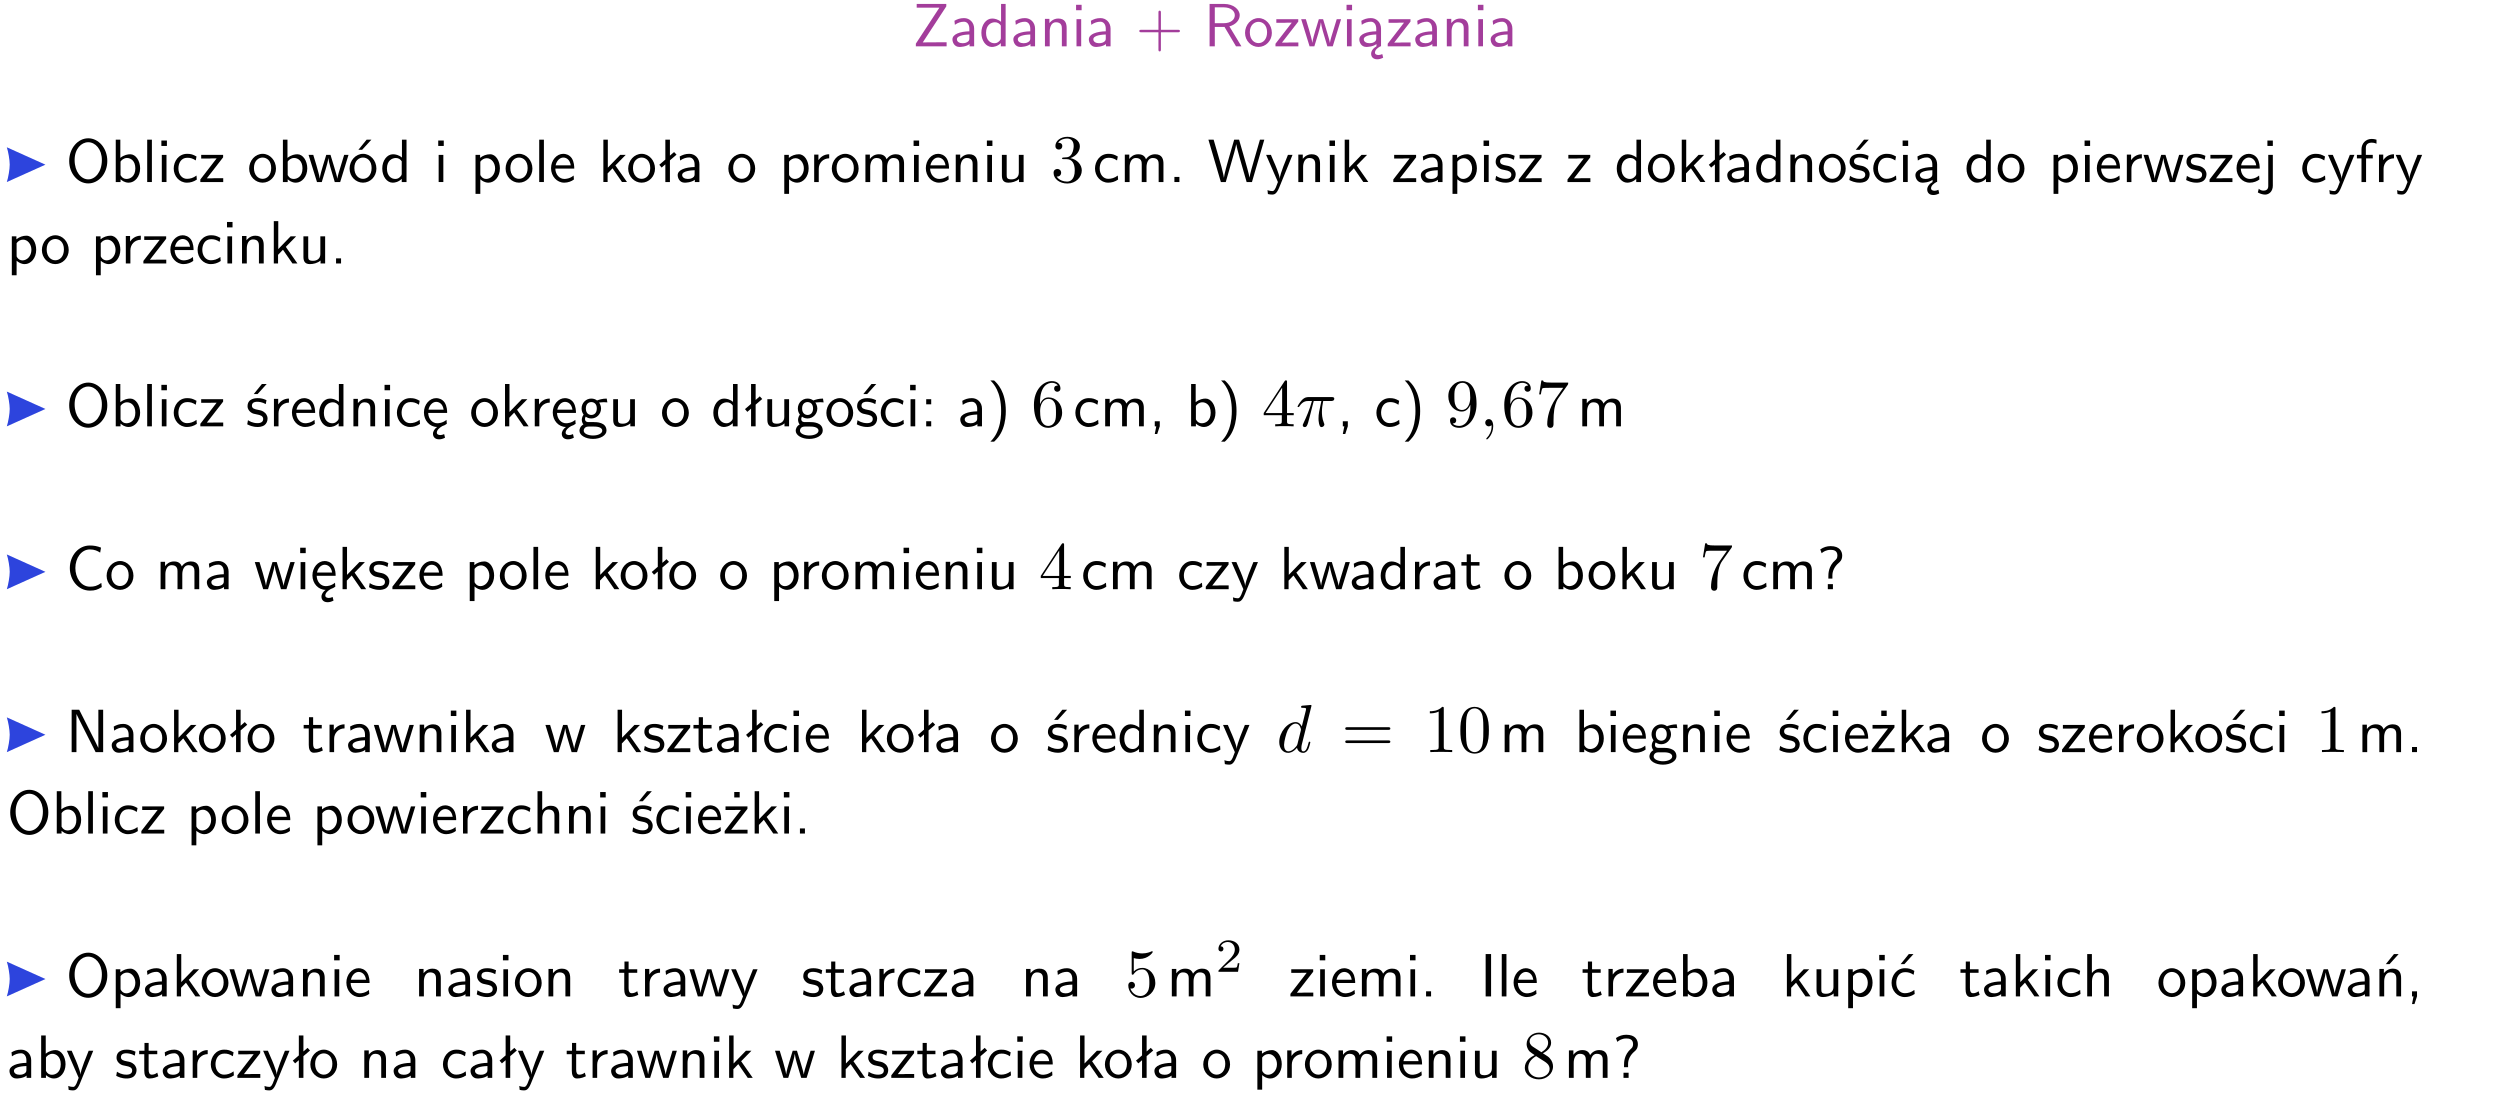 <?xml version="1.0" encoding="UTF-8"?>
<svg width="367pt" height="161pt" version="1.2" viewBox="0 0 367 161" xmlns="http://www.w3.org/2000/svg" xmlns:xlink="http://www.w3.org/1999/xlink">
 <defs>
  <symbol id="glyph0-1" overflow="visible">
   <path d="m4.969-5.859v-0.359h-4.344v0.547h1.781 0.328 1.219l-3.453 5.281v0.391h4.516v-0.594h-0.859c-0.781 0-1.578 0.016-2.359 0.016h-0.281z"/>
  </symbol>
  <symbol id="glyph0-2" overflow="visible">
   <path d="m3.578-2.594c0-0.906-0.656-1.547-1.484-1.547-0.578 0-0.984 0.156-1.406 0.391l0.062 0.594c0.453-0.328 0.906-0.453 1.344-0.453 0.422 0 0.781 0.359 0.781 1.031v0.375c-1.344 0.031-2.484 0.406-2.484 1.188 0 0.391 0.25 1.109 1.031 1.109 0.125 0 0.969-0.016 1.484-0.422v0.328h0.672zm-0.703 1.406c0 0.172 0 0.391-0.297 0.562-0.266 0.172-0.609 0.172-0.703 0.172-0.438 0-0.828-0.203-0.828-0.578 0-0.625 1.453-0.688 1.828-0.703z"/>
  </symbol>
  <symbol id="glyph0-3" overflow="visible">
   <path d="m3.891-6.219h-0.672v2.625c-0.469-0.391-0.969-0.484-1.312-0.484-0.891 0-1.578 0.938-1.578 2.094 0 1.172 0.688 2.078 1.531 2.078 0.297 0 0.828-0.078 1.328-0.562v0.469h0.703zm-0.703 4.969c0 0.125 0 0.297-0.297 0.547-0.203 0.188-0.422 0.25-0.656 0.25-0.562 0-1.219-0.422-1.219-1.531 0-1.188 0.781-1.547 1.312-1.547 0.391 0 0.672 0.203 0.859 0.484z"/>
  </symbol>
  <symbol id="glyph0-4" overflow="visible">
   <path d="m3.906-2.672c0-0.594-0.141-1.406-1.234-1.406-0.812 0-1.25 0.609-1.297 0.672v-0.625h-0.656v4.031h0.703v-2.203c0-0.594 0.234-1.328 0.906-1.328 0.859 0 0.875 0.641 0.875 0.922v2.609h0.703z"/>
  </symbol>
  <symbol id="glyph0-5" overflow="visible">
   <path d="m1.469-6.094h-0.812v0.797h0.812zm-0.062 2.109h-0.688v3.984h0.688z"/>
  </symbol>
  <symbol id="glyph0-6" overflow="visible">
   <path d="m3.672-2.062h2.5c0.125 0 0.297 0 0.297-0.188 0-0.172-0.172-0.172-0.297-0.172h-2.5v-2.516c0-0.125 0-0.297-0.188-0.297-0.172 0-0.172 0.172-0.172 0.297v2.516h-2.516c-0.125 0-0.297 0-0.297 0.172 0 0.188 0.172 0.188 0.297 0.188h2.516v2.516c0 0.125 0 0.297 0.172 0.297 0.188 0 0.188-0.172 0.188-0.297z"/>
  </symbol>
  <symbol id="glyph0-7" overflow="visible">
   <path d="m3.766-2.922c0.922-0.266 1.516-0.906 1.516-1.641 0-0.875-0.969-1.656-2.266-1.656h-2.156v6.219h0.766v-2.844h1.422l1.688 2.844h0.797zm-2.141-0.469v-2.328h1.297c1.047 0 1.641 0.531 1.641 1.156 0 0.641-0.578 1.172-1.641 1.172z"/>
  </symbol>
  <symbol id="glyph0-8" overflow="visible">
   <path d="m4.203-1.969c0-1.203-0.891-2.172-1.953-2.172-1.109 0-1.984 1-1.984 2.172s0.922 2.062 1.969 2.062c1.078 0 1.969-0.906 1.969-2.062zm-1.969 1.5c-0.625 0-1.266-0.516-1.266-1.594s0.688-1.531 1.266-1.531c0.625 0 1.266 0.469 1.266 1.531s-0.609 1.594-1.266 1.594z"/>
  </symbol>
  <symbol id="glyph0-9" overflow="visible">
   <path d="m3.594-3.625v-0.359h-3.219v0.531h1.25c0.109 0 0.219-0.016 0.328-0.016h0.688l-2.391 3.094v0.375h3.359v-0.562h-1.328c-0.109 0-0.203 0.016-0.312 0.016h-0.766z"/>
  </symbol>
  <symbol id="glyph0-10" overflow="visible">
   <path d="m5.984-3.984h-0.641l-0.578 1.906c-0.109 0.312-0.375 1.203-0.422 1.594-0.031-0.281-0.266-1.078-0.422-1.594l-0.578-1.906h-0.625l-0.516 1.688c-0.094 0.312-0.406 1.344-0.438 1.797-0.047-0.422-0.344-1.438-0.484-1.938l-0.469-1.547h-0.688l1.234 3.984h0.703c0.047-0.141 0.359-1.141 0.562-1.844 0.125-0.422 0.375-1.297 0.391-1.641h0.016c0.016 0.25 0.172 0.875 0.281 1.266l0.656 2.219h0.797z"/>
  </symbol>
  <symbol id="glyph0-11" overflow="visible">
   <path d="m2.875-1.188c0 0.172 0 0.391-0.297 0.562-0.266 0.172-0.609 0.172-0.703 0.172-0.438 0-0.828-0.203-0.828-0.578 0-0.625 1.453-0.688 1.828-0.703zm-0.188 2.125c0-0.406 0.375-0.703 0.797-0.938h0.094v-2.594c0-0.906-0.656-1.547-1.484-1.547-0.578 0-0.984 0.156-1.406 0.391l0.062 0.594c0.453-0.328 0.906-0.453 1.344-0.453 0.422 0 0.781 0.359 0.781 1.031v0.375c-1.344 0.031-2.484 0.406-2.484 1.188 0 0.391 0.25 1.109 1.031 1.109 0.125 0 0.969-0.016 1.484-0.422v0.328c-0.453 0.25-0.812 0.688-0.781 1.141 0.016 0.391 0.281 0.766 0.891 0.766 0.297 0 0.516-0.062 0.875-0.234l-0.125-0.531c-0.203 0.094-0.406 0.141-0.594 0.141-0.25-0.031-0.469-0.078-0.484-0.344z"/>
  </symbol>
  <symbol id="glyph0-12" overflow="visible">
   <path d="m6.094-3.094c0-1.891-1.297-3.328-2.797-3.328-1.516 0-2.797 1.469-2.797 3.328 0 1.906 1.328 3.297 2.797 3.297 1.5 0 2.797-1.406 2.797-3.297zm-2.797 2.703c-1.047 0-2-1.109-2-2.844 0-1.641 0.984-2.609 2-2.609 1.031 0 2 1.016 2 2.609 0 1.75-0.969 2.844-2 2.844z"/>
  </symbol>
  <symbol id="glyph0-13" overflow="visible">
   <path d="m1.406-6.219h-0.672v6.219h0.703v-0.406c0.219 0.188 0.594 0.5 1.203 0.5 0.891 0 1.672-0.891 1.672-2.094 0-1.109-0.625-2.078-1.453-2.078-0.359 0-0.906 0.094-1.453 0.531zm0.031 3.219c0.141-0.219 0.469-0.531 0.953-0.531 0.531 0 1.219 0.391 1.219 1.531 0 1.172-0.75 1.547-1.297 1.547-0.359 0-0.656-0.156-0.875-0.562z"/>
  </symbol>
  <symbol id="glyph0-14" overflow="visible">
   <path d="m1.406-6.219h-0.688v6.219h0.688z"/>
  </symbol>
  <symbol id="glyph0-15" overflow="visible">
   <path d="m3.672-3.75c-0.531-0.297-0.828-0.391-1.375-0.391-1.25 0-1.969 1.094-1.969 2.156 0 1.109 0.812 2.078 1.938 2.078 0.484 0 0.969-0.125 1.453-0.453l-0.047-0.594c-0.469 0.359-0.953 0.484-1.406 0.484-0.734 0-1.25-0.656-1.25-1.531 0-0.703 0.344-1.562 1.297-1.562 0.453 0 0.766 0.078 1.25 0.391z"/>
  </symbol>
  <symbol id="glyph0-16" overflow="visible">
   <path d="m4.203-1.969c0-1.203-0.891-2.172-1.953-2.172-1.109 0-1.984 1-1.984 2.172s0.922 2.062 1.969 2.062c1.078 0 1.969-0.906 1.969-2.062zm-1.969 1.5c-0.625 0-1.266-0.516-1.266-1.594s0.688-1.531 1.266-1.531c0.625 0 1.266 0.469 1.266 1.531s-0.609 1.594-1.266 1.594zm1.234-5.75h-0.703l-1.203 1.484h0.547z"/>
  </symbol>
  <symbol id="glyph0-17" overflow="visible">
   <path d="m1.438-0.406c0.281 0.25 0.672 0.5 1.203 0.5 0.875 0 1.672-0.875 1.672-2.094 0-1.078-0.578-2.078-1.438-2.078-0.531 0-1.047 0.188-1.469 0.531v-0.438h-0.672v5.719h0.703zm0-2.578c0.219-0.312 0.562-0.516 0.953-0.516 0.672 0 1.219 0.672 1.219 1.5 0 0.922-0.641 1.547-1.312 1.547-0.344 0-0.594-0.172-0.766-0.422-0.094-0.125-0.094-0.141-0.094-0.312z"/>
  </symbol>
  <symbol id="glyph0-18" overflow="visible">
   <path d="m3.719-1.969c0-0.297-0.016-0.969-0.359-1.516-0.375-0.547-0.922-0.656-1.25-0.656-0.984 0-1.797 0.953-1.797 2.109 0 1.188 0.859 2.125 1.938 2.125 0.562 0 1.078-0.203 1.422-0.469l-0.047-0.578c-0.562 0.469-1.156 0.5-1.359 0.5-0.719 0-1.297-0.625-1.328-1.516zm-2.734-0.484c0.141-0.688 0.625-1.141 1.125-1.141 0.469 0 0.969 0.312 1.094 1.141z"/>
  </symbol>
  <symbol id="glyph0-19" overflow="visible">
   <path d="m2.516-2.438 1.516-1.547h-0.812l-1.812 1.875v-4.109h-0.656v6.219h0.625v-1.266l0.719-0.75 1.391 2.016h0.734z"/>
  </symbol>
  <symbol id="glyph0-20" overflow="visible">
   <path d="m2.516-4.406-0.609 0.531v-2.344h-0.672v2.922l-0.891 0.766 0.344 0.406 0.547-0.469v2.594h0.672v-3.188l0.969-0.828z"/>
  </symbol>
  <symbol id="glyph0-21" overflow="visible">
   <path d="m1.406-1.922c0-0.891 0.641-1.547 1.531-1.562v-0.594c-0.797 0-1.297 0.453-1.578 0.859v-0.812h-0.625v4.031h0.672z"/>
  </symbol>
  <symbol id="glyph0-22" overflow="visible">
   <path d="m6.391-2.672c0-0.609-0.141-1.406-1.219-1.406-0.547 0-1.016 0.25-1.344 0.734-0.234-0.688-0.859-0.734-1.141-0.734-0.656 0-1.078 0.359-1.312 0.688v-0.641h-0.656v4.031h0.703v-2.203c0-0.609 0.25-1.328 0.906-1.328 0.844 0 0.875 0.578 0.875 0.922v2.609h0.703v-2.203c0-0.609 0.25-1.328 0.906-1.328 0.844 0 0.875 0.578 0.875 0.922v2.609h0.703z"/>
  </symbol>
  <symbol id="glyph0-23" overflow="visible">
   <path d="m3.906-3.984h-0.703v2.609c0 0.672-0.5 0.984-1.078 0.984-0.641 0-0.703-0.234-0.703-0.625v-2.969h-0.703v3c0 0.656 0.219 1.078 0.953 1.078 0.484 0 1.125-0.141 1.562-0.531v0.438h0.672z"/>
  </symbol>
  <symbol id="glyph0-24" overflow="visible">
   <path d="m1.609-0.75h-0.734v0.75h0.734z"/>
  </symbol>
  <symbol id="glyph0-25" overflow="visible">
   <path d="m8.328-6.219h-0.641l-0.812 2.812c-0.234 0.797-0.672 2.297-0.719 2.766 0-0.016-0.062-0.484-0.656-2.531l-0.875-3.047h-0.719l-0.812 2.797c-0.203 0.688-0.641 2.25-0.688 2.766h-0.016c-0.031-0.359-0.281-1.25-0.344-1.547-0.125-0.422-0.172-0.609-0.422-1.484l-0.734-2.531h-0.766l1.828 6.219h0.719l0.891-3.109c0.203-0.656 0.578-2 0.641-2.453 0.047 0.266 0.25 1.109 0.5 1.969l1.031 3.594h0.781z"/>
  </symbol>
  <symbol id="glyph0-26" overflow="visible">
   <path d="m4-3.984h-0.672c-1.172 2.859-1.188 3.266-1.188 3.469h-0.016c-0.047-0.594-0.766-2.266-0.812-2.344l-0.484-1.125h-0.703l1.734 3.984c-0.094 0.281-0.281 0.719-0.312 0.812-0.234 0.516-0.391 0.516-0.516 0.516-0.141 0-0.438-0.031-0.703-0.141l0.062 0.578c0.188 0.047 0.438 0.078 0.641 0.078 0.312 0 0.641-0.109 1.016-1.031z"/>
  </symbol>
  <symbol id="glyph0-27" overflow="visible">
   <path d="m3.078-3.844c-0.469-0.219-0.828-0.297-1.297-0.297-0.219 0-1.484 0-1.484 1.188 0 0.438 0.266 0.719 0.484 0.891 0.281 0.203 0.469 0.234 0.969 0.328 0.328 0.062 0.844 0.172 0.844 0.656 0 0.609-0.703 0.609-0.844 0.609-0.734 0-1.234-0.328-1.391-0.438l-0.109 0.609c0.281 0.141 0.781 0.391 1.516 0.391 0.156 0 0.641 0 1.031-0.281 0.281-0.219 0.438-0.578 0.438-0.953 0-0.5-0.344-0.812-0.359-0.828-0.344-0.312-0.594-0.375-1.031-0.453-0.5-0.094-0.906-0.188-0.906-0.625 0-0.562 0.641-0.562 0.75-0.562 0.297 0 0.766 0.047 1.281 0.344z"/>
  </symbol>
  <symbol id="glyph0-28" overflow="visible">
   <path d="m3.078-3.844c-0.469-0.219-0.828-0.297-1.297-0.297-0.219 0-1.484 0-1.484 1.188 0 0.438 0.266 0.719 0.484 0.891 0.281 0.203 0.469 0.234 0.969 0.328 0.328 0.062 0.844 0.172 0.844 0.656 0 0.609-0.703 0.609-0.844 0.609-0.734 0-1.234-0.328-1.391-0.438l-0.109 0.609c0.281 0.141 0.781 0.391 1.516 0.391 0.156 0 0.641 0 1.031-0.281 0.281-0.219 0.438-0.578 0.438-0.953 0-0.5-0.344-0.812-0.359-0.828-0.344-0.312-0.594-0.375-1.031-0.453-0.5-0.094-0.906-0.188-0.906-0.625 0-0.562 0.641-0.562 0.75-0.562 0.297 0 0.766 0.047 1.281 0.344zm0.031-2.375h-0.703l-1.203 1.484h0.562z"/>
  </symbol>
  <symbol id="glyph0-29" overflow="visible">
   <path d="m1.656-6.094h-0.797v0.797h0.797zm-2.203 7.625c0.438 0.25 0.844 0.312 1.078 0.312 0.562 0 1.125-0.469 1.125-1.312v-4.516h-0.672v4.594c0 0.578-0.453 0.656-0.703 0.656-0.266 0-0.5-0.094-0.688-0.281z"/>
  </symbol>
  <symbol id="glyph0-30" overflow="visible">
   <path d="m1.578-3.469h0.984v-0.516h-1.016v-1.062c0-0.672 0.609-0.734 0.844-0.734 0.172 0 0.422 0.016 0.719 0.156v-0.594c-0.109-0.031-0.391-0.109-0.719-0.109-0.844 0-1.484 0.641-1.484 1.531v0.812h-0.672v0.516h0.672v3.469h0.672z"/>
  </symbol>
  <symbol id="glyph0-31" overflow="visible">
   <path d="m0.984-2.453c0.141-0.688 0.625-1.141 1.125-1.141 0.469 0 0.969 0.312 1.094 1.141zm1.219 3.391c0-0.406 0.391-0.734 0.797-0.969 0.266-0.078 0.484-0.203 0.672-0.344l-0.047-0.578c-0.562 0.469-1.156 0.5-1.359 0.5-0.719 0-1.297-0.625-1.328-1.516h2.781c0-0.297-0.016-0.969-0.359-1.516-0.375-0.547-0.922-0.656-1.25-0.656-0.984 0-1.797 0.953-1.797 2.109 0 1.188 0.859 2.125 1.938 2.125-0.359 0.25-0.641 0.656-0.609 1.047 0.016 0.391 0.281 0.766 0.891 0.766 0.297 0 0.516-0.062 0.875-0.234l-0.125-0.531c-0.203 0.094-0.406 0.141-0.594 0.141-0.25-0.031-0.469-0.078-0.484-0.344z"/>
  </symbol>
  <symbol id="glyph0-32" overflow="visible">
   <path d="m3.156-3.5c0.203 0 0.453-0.047 0.672-0.047 0.156 0 0.5 0.031 0.516 0.031l-0.094-0.562c-0.625 0-1.141 0.172-1.422 0.281-0.188-0.156-0.484-0.281-0.844-0.281-0.781 0-1.422 0.641-1.422 1.453 0 0.344 0.109 0.656 0.297 0.891-0.266 0.375-0.266 0.719-0.266 0.766 0 0.234 0.078 0.5 0.234 0.688-0.469 0.266-0.578 0.688-0.578 0.922 0 0.672 0.891 1.203 1.984 1.203 1.109 0 1.984-0.531 1.984-1.219 0-1.25-1.5-1.25-1.844-1.25h-0.781c-0.125 0-0.531 0-0.531-0.469 0-0.094 0.047-0.25 0.109-0.328 0.188 0.141 0.484 0.266 0.812 0.266 0.812 0 1.438-0.672 1.438-1.469 0-0.422-0.203-0.75-0.297-0.891zm-1.172 1.828c-0.328 0-0.797-0.203-0.797-0.953 0-0.734 0.469-0.938 0.797-0.938 0.391 0 0.812 0.25 0.812 0.938 0 0.703-0.422 0.953-0.812 0.953zm0.406 1.703c0.188 0 1.203 0 1.203 0.609 0 0.406-0.609 0.703-1.344 0.703s-1.375-0.281-1.375-0.703c0-0.031 0-0.609 0.703-0.609z"/>
  </symbol>
  <symbol id="glyph0-33" overflow="visible">
   <path d="m1.609-3.984h-0.734v0.75h0.734zm-0.734 3.234v0.75h0.734v-0.75z"/>
  </symbol>
  <symbol id="glyph0-34" overflow="visible">
   <path d="m1.047 2.25c0.297-0.281 0.891-0.828 1.297-1.922 0.359-0.969 0.422-1.922 0.422-2.578 0-2.891-1.281-4.078-1.719-4.484h-0.547c0.438 0.438 1.578 1.594 1.578 4.484 0 0.516-0.031 1.562-0.406 2.625-0.359 1.031-0.875 1.578-1.172 1.875z"/>
  </symbol>
  <symbol id="glyph0-35" overflow="visible">
   <path d="m1.609-0.016v-0.734h-0.734v0.75h0.219l-0.219 1.125h0.359z"/>
  </symbol>
  <symbol id="glyph0-36" overflow="visible">
   <path d="m5.172-6.109c-0.562-0.219-1.047-0.312-1.641-0.312-1.719 0-2.938 1.547-2.938 3.312 0 1.734 1.203 3.312 2.953 3.312 0.734 0 1.094-0.125 1.734-0.516l-0.062-0.609c-0.641 0.453-1.047 0.547-1.672 0.547-1.344 0-2.141-1.359-2.141-2.734 0-1.469 0.875-2.734 2.125-2.734 0.703 0 1.125 0.219 1.516 0.469z"/>
  </symbol>
  <symbol id="glyph0-37" overflow="visible">
   <path d="m1.562-3.469h1.266v-0.516h-1.266v-1.141h-0.609v1.141h-0.781v0.516h0.75v2.406c0 0.531 0.125 1.156 0.75 1.156s1.078-0.219 1.312-0.328l-0.156-0.531c-0.234 0.188-0.516 0.297-0.797 0.297-0.344 0-0.469-0.281-0.469-0.75z"/>
  </symbol>
  <symbol id="glyph0-38" overflow="visible">
   <path d="m2.281-2.047c0-0.625 0.312-1.297 0.922-1.812 0.172-0.141 0.516-0.422 0.516-1.078 0-0.609-0.359-1.391-1.703-1.391-0.547 0-1.031 0.156-1.516 0.484l0.203 0.562c0.219-0.203 0.656-0.5 1.312-0.5 0.422 0 1 0.078 1 0.844 0 0.406-0.188 0.562-0.312 0.672-1.016 0.875-1.016 2.016-1.016 2.406v0.297h0.594zm-0.672 2.047h0.75v-0.75h-0.75z"/>
  </symbol>
  <symbol id="glyph0-39" overflow="visible">
   <path d="m1.969-6.219h-1.109v6.219h0.703v-5.594c0.172 0.375 0.547 1.141 0.609 1.234l2.203 4.359h1.109v-6.219h-0.703v5.578h-0.016c-0.172-0.359-0.547-1.125-0.594-1.219z"/>
  </symbol>
  <symbol id="glyph0-40" overflow="visible">
   <path d="m3.594-3.625v-0.359h-3.219v0.531h1.25c0.109 0 0.219-0.016 0.328-0.016h0.688l-2.391 3.094v0.375h3.359v-0.562h-1.328c-0.109 0-0.203 0.016-0.312 0.016h-0.766zm-1.141-2.469h-0.797v0.797h0.797z"/>
  </symbol>
  <symbol id="glyph0-41" overflow="visible">
   <path d="m3.906-2.672c0-0.594-0.141-1.406-1.234-1.406-0.562 0-0.984 0.281-1.266 0.641v-2.781h-0.688v6.219h0.703v-2.203c0-0.594 0.234-1.328 0.906-1.328 0.859 0 0.875 0.641 0.875 0.922v2.609h0.703z"/>
  </symbol>
  <symbol id="glyph0-42" overflow="visible">
   <path d="m1.641-6.219h-0.797v6.219h0.797z"/>
  </symbol>
  <symbol id="glyph0-43" overflow="visible">
   <path d="m3.672-3.75c-0.531-0.297-0.828-0.391-1.375-0.391-1.25 0-1.969 1.094-1.969 2.156 0 1.109 0.812 2.078 1.938 2.078 0.484 0 0.969-0.125 1.453-0.453l-0.047-0.594c-0.469 0.359-0.953 0.484-1.406 0.484-0.734 0-1.25-0.656-1.25-1.531 0-0.703 0.344-1.562 1.297-1.562 0.453 0 0.766 0.078 1.25 0.391zm-0.125-2.469h-0.688l-1.203 1.484h0.547z"/>
  </symbol>
  <symbol id="glyph0-44" overflow="visible">
   <path d="m3.906-2.672c0-0.594-0.141-1.406-1.234-1.406-0.812 0-1.25 0.609-1.297 0.672v-0.625h-0.656v4.031h0.703v-2.203c0-0.594 0.234-1.328 0.906-1.328 0.859 0 0.875 0.641 0.875 0.922v2.609h0.703zm-0.359-3.547h-0.688l-1.203 1.484h0.547z"/>
  </symbol>
  <symbol id="glyph1-1" overflow="visible">
   <path d="m2.891-3.516c0.812-0.266 1.391-0.953 1.391-1.75 0-0.812-0.875-1.375-1.828-1.375-1 0-1.766 0.594-1.766 1.359 0 0.328 0.219 0.516 0.516 0.516s0.5-0.219 0.5-0.516c0-0.484-0.469-0.484-0.609-0.484 0.297-0.5 0.953-0.625 1.312-0.625 0.422 0 0.969 0.219 0.969 1.109 0 0.125-0.031 0.703-0.281 1.141-0.297 0.484-0.641 0.516-0.891 0.516-0.078 0.016-0.312 0.031-0.391 0.031-0.078 0.016-0.141 0.031-0.141 0.125 0 0.109 0.062 0.109 0.234 0.109h0.438c0.812 0 1.188 0.672 1.188 1.656 0 1.359-0.688 1.641-1.125 1.641s-1.188-0.172-1.531-0.75c0.344 0.047 0.656-0.172 0.656-0.547 0-0.359-0.266-0.562-0.547-0.562-0.25 0-0.562 0.141-0.562 0.578 0 0.906 0.922 1.562 2.016 1.562 1.219 0 2.125-0.906 2.125-1.922 0-0.812-0.641-1.594-1.672-1.812z"/>
  </symbol>
  <symbol id="glyph1-2" overflow="visible">
   <path d="m1.312-3.266v-0.25c0-2.516 1.234-2.875 1.75-2.875 0.234 0 0.656 0.062 0.875 0.406-0.156 0-0.547 0-0.547 0.438 0 0.312 0.234 0.469 0.453 0.469 0.156 0 0.469-0.094 0.469-0.484 0-0.594-0.438-1.078-1.266-1.078-1.281 0-2.625 1.281-2.625 3.484 0 2.672 1.156 3.375 2.078 3.375 1.109 0 2.062-0.938 2.062-2.25 0-1.266-0.891-2.219-2-2.219-0.672 0-1.047 0.5-1.25 0.984zm1.188 3.203c-0.625 0-0.922-0.594-0.984-0.75-0.188-0.469-0.188-1.266-0.188-1.438 0-0.781 0.328-1.781 1.219-1.781 0.172 0 0.625 0 0.938 0.625 0.172 0.359 0.172 0.875 0.172 1.359s0 0.984-0.172 1.344c-0.297 0.594-0.75 0.641-0.984 0.641z"/>
  </symbol>
  <symbol id="glyph1-3" overflow="visible">
   <path d="m0.281-1.641h2.656v0.859c0 0.359-0.031 0.469-0.766 0.469h-0.203v0.312c0.406-0.031 0.922-0.031 1.344-0.031s0.938 0 1.359 0.031v-0.312h-0.219c-0.734 0-0.75-0.109-0.75-0.469v-0.859h0.984v-0.312h-0.984v-4.531c0-0.203 0-0.266-0.172-0.266-0.078 0-0.109 0-0.188 0.125l-3.062 4.672zm2.703-0.312h-2.422l2.422-3.719z"/>
  </symbol>
  <symbol id="glyph1-4" overflow="visible">
   <path d="m3.656-3.172v0.328c0 2.328-1.031 2.781-1.609 2.781-0.172 0-0.719-0.016-0.984-0.359 0.438 0 0.516-0.281 0.516-0.453 0-0.312-0.234-0.453-0.453-0.453-0.156 0-0.453 0.078-0.453 0.469 0 0.672 0.531 1.078 1.375 1.078 1.297 0 2.516-1.359 2.516-3.5 0-2.688-1.156-3.359-2.047-3.359-0.547 0-1.031 0.188-1.453 0.625-0.422 0.453-0.641 0.875-0.641 1.625 0 1.234 0.875 2.219 1.984 2.219 0.609 0 1.016-0.422 1.25-1zm-1.234 0.766c-0.156 0-0.625 0-0.922-0.625-0.188-0.375-0.188-0.859-0.188-1.359 0-0.531 0-1 0.219-1.375 0.266-0.5 0.641-0.625 0.984-0.625 0.469 0 0.797 0.344 0.969 0.781 0.109 0.328 0.156 0.953 0.156 1.406 0 0.828-0.344 1.797-1.219 1.797z"/>
  </symbol>
  <symbol id="glyph1-5" overflow="visible">
   <path d="m4.75-6.078c0.078-0.109 0.078-0.125 0.078-0.344h-2.422c-1.203 0-1.234-0.125-1.266-0.312h-0.25l-0.328 2.047h0.25c0.031-0.156 0.109-0.781 0.25-0.906 0.062-0.062 0.844-0.062 0.969-0.062h2.062c-0.109 0.156-0.891 1.25-1.109 1.578-0.906 1.344-1.234 2.734-1.234 3.75 0 0.094 0 0.547 0.469 0.547 0.453 0 0.453-0.453 0.453-0.547v-0.516c0-0.547 0.031-1.094 0.109-1.625 0.047-0.234 0.172-1.094 0.625-1.703z"/>
  </symbol>
  <symbol id="glyph1-6" overflow="visible">
   <path d="m6.844-3.266c0.156 0 0.344 0 0.344-0.188 0-0.203-0.188-0.203-0.328-0.203h-5.969c-0.141 0-0.328 0-0.328 0.203 0 0.188 0.188 0.188 0.328 0.188zm0.016 1.938c0.141 0 0.328 0 0.328-0.203 0-0.188-0.188-0.188-0.344-0.188h-5.953c-0.141 0-0.328 0-0.328 0.188 0 0.203 0.188 0.203 0.328 0.203z"/>
  </symbol>
  <symbol id="glyph1-7" overflow="visible">
   <path d="m2.938-6.375c0-0.25 0-0.266-0.234-0.266-0.625 0.641-1.5 0.641-1.812 0.641v0.312c0.203 0 0.781 0 1.297-0.266v5.172c0 0.359-0.031 0.469-0.922 0.469h-0.312v0.312c0.344-0.031 1.203-0.031 1.609-0.031 0.391 0 1.266 0 1.609 0.031v-0.312h-0.312c-0.906 0-0.922-0.109-0.922-0.469z"/>
  </symbol>
  <symbol id="glyph1-8" overflow="visible">
   <path d="m4.578-3.188c0-0.797-0.047-1.594-0.391-2.328-0.453-0.969-1.281-1.125-1.688-1.125-0.609 0-1.328 0.266-1.75 1.188-0.312 0.688-0.359 1.469-0.359 2.266 0 0.75 0.031 1.641 0.453 2.406 0.422 0.797 1.156 1 1.641 1 0.531 0 1.297-0.203 1.734-1.156 0.312-0.688 0.359-1.469 0.359-2.25zm-2.094 3.188c-0.391 0-0.984-0.25-1.156-1.203-0.109-0.594-0.109-1.516-0.109-2.109 0-0.641 0-1.297 0.078-1.828 0.188-1.188 0.938-1.281 1.188-1.281 0.328 0 0.984 0.188 1.172 1.172 0.109 0.562 0.109 1.312 0.109 1.938 0 0.75 0 1.422-0.109 2.062-0.156 0.953-0.719 1.25-1.172 1.25z"/>
  </symbol>
  <symbol id="glyph1-9" overflow="visible">
   <path d="m4.469-2c0-1.188-0.812-2.188-1.891-2.188-0.469 0-0.906 0.156-1.266 0.516v-1.953c0.203 0.062 0.531 0.125 0.844 0.125 1.234 0 1.938-0.906 1.938-1.031 0-0.062-0.031-0.109-0.109-0.109 0 0-0.031 0-0.078 0.031-0.203 0.094-0.688 0.297-1.359 0.297-0.391 0-0.859-0.078-1.328-0.281-0.078-0.031-0.094-0.031-0.109-0.031-0.109 0-0.109 0.078-0.109 0.234v2.953c0 0.172 0 0.25 0.141 0.25 0.078 0 0.094-0.016 0.141-0.078 0.109-0.156 0.469-0.703 1.281-0.703 0.516 0 0.766 0.453 0.844 0.641 0.156 0.375 0.188 0.75 0.188 1.25 0 0.359 0 0.953-0.25 1.375-0.234 0.391-0.609 0.641-1.062 0.641-0.719 0-1.297-0.531-1.469-1.109 0.031 0 0.062 0.016 0.172 0.016 0.328 0 0.5-0.25 0.5-0.484 0-0.25-0.172-0.5-0.5-0.5-0.141 0-0.484 0.078-0.484 0.531 0 0.859 0.688 1.828 1.797 1.828 1.156 0 2.172-0.953 2.172-2.219z"/>
  </symbol>
  <symbol id="glyph1-10" overflow="visible">
   <path d="m1.625-4.562c-0.453-0.297-0.5-0.625-0.5-0.797 0-0.609 0.656-1.031 1.359-1.031 0.719 0 1.359 0.516 1.359 1.234 0 0.578-0.391 1.047-0.984 1.391zm1.453 0.953c0.719-0.375 1.203-0.891 1.203-1.547 0-0.922-0.875-1.484-1.781-1.484-1 0-1.812 0.734-1.812 1.672 0 0.172 0.016 0.625 0.438 1.094 0.109 0.109 0.484 0.359 0.734 0.531-0.578 0.297-1.438 0.844-1.438 1.844 0 1.047 1.016 1.719 2.062 1.719 1.125 0 2.078-0.828 2.078-1.891 0-0.359-0.109-0.812-0.5-1.234-0.188-0.203-0.344-0.297-0.984-0.703zm-1 0.422c0.281 0.172 0.75 0.469 1.234 0.781 0.281 0.188 0.75 0.484 0.75 1.094 0 0.734-0.75 1.25-1.562 1.25-0.859 0-1.578-0.609-1.578-1.438 0-0.578 0.312-1.219 1.156-1.688z"/>
  </symbol>
  <symbol id="glyph2-1" overflow="visible">
   <path d="m2.641-3.719h1.125c-0.328 1.469-0.422 1.906-0.422 2.578 0 0.141 0 0.406 0.078 0.75 0.109 0.438 0.219 0.5 0.359 0.5 0.203 0 0.422-0.172 0.422-0.375 0-0.062 0-0.078-0.062-0.219-0.297-0.719-0.297-1.375-0.297-1.656 0-0.516 0.078-1.062 0.188-1.578h1.125c0.141 0 0.5 0 0.5-0.344 0-0.234-0.219-0.234-0.406-0.234h-3.344c-0.219 0-0.594 0-1.031 0.469-0.344 0.391-0.609 0.844-0.609 0.891 0 0.016 0 0.109 0.125 0.109 0.078 0 0.094-0.047 0.156-0.125 0.484-0.766 1.062-0.766 1.266-0.766h0.562c-0.312 1.203-0.844 2.406-1.266 3.312-0.078 0.156-0.078 0.172-0.078 0.25 0 0.188 0.156 0.266 0.281 0.266 0.297 0 0.375-0.281 0.5-0.641 0.141-0.469 0.141-0.484 0.266-0.984z"/>
  </symbol>
  <symbol id="glyph2-2" overflow="visible">
   <path d="m2.031-0.016c0-0.656-0.25-1.047-0.641-1.047-0.328 0-0.531 0.25-0.531 0.531 0 0.266 0.203 0.531 0.531 0.531 0.109 0 0.25-0.047 0.344-0.125 0.031-0.031 0.047-0.031 0.047-0.031 0.016 0 0.016 0 0.016 0.141 0 0.75-0.344 1.344-0.672 1.672-0.109 0.109-0.109 0.125-0.109 0.156 0 0.078 0.047 0.109 0.094 0.109 0.109 0 0.922-0.766 0.922-1.938z"/>
  </symbol>
  <symbol id="glyph2-3" overflow="visible">
   <path d="m5.141-6.812s0-0.109-0.125-0.109c-0.156 0-1.094 0.094-1.266 0.109-0.078 0.016-0.141 0.062-0.141 0.188s0.094 0.125 0.234 0.125c0.484 0 0.5 0.062 0.5 0.172l-0.031 0.203-0.594 2.359c-0.188-0.375-0.469-0.641-0.922-0.641-1.156 0-2.391 1.469-2.391 2.922 0 0.938 0.547 1.594 1.312 1.594 0.203 0 0.703-0.047 1.297-0.75 0.078 0.422 0.438 0.75 0.906 0.75 0.359 0 0.578-0.234 0.75-0.547 0.156-0.359 0.297-0.969 0.297-0.984 0-0.109-0.094-0.109-0.125-0.109-0.094 0-0.109 0.047-0.141 0.188-0.172 0.641-0.344 1.234-0.75 1.234-0.281 0-0.297-0.266-0.297-0.453 0-0.25 0.016-0.312 0.047-0.484zm-2.062 5.625c-0.062 0.188-0.062 0.203-0.203 0.375-0.438 0.547-0.844 0.703-1.125 0.703-0.5 0-0.641-0.547-0.641-0.938 0-0.5 0.312-1.719 0.547-2.188 0.312-0.578 0.75-0.953 1.156-0.953 0.641 0 0.781 0.812 0.781 0.875s-0.016 0.125-0.031 0.172z"/>
  </symbol>
  <symbol id="glyph3-1" overflow="visible">
   <path d="m3.516-1.266h-0.234c-0.016 0.156-0.094 0.562-0.188 0.625-0.047 0.047-0.578 0.047-0.688 0.047h-1.281c0.734-0.641 0.984-0.844 1.391-1.172 0.516-0.406 1-0.844 1-1.5 0-0.844-0.734-1.359-1.625-1.359-0.859 0-1.453 0.609-1.453 1.25 0 0.344 0.297 0.391 0.375 0.391 0.156 0 0.359-0.125 0.359-0.375 0-0.125-0.047-0.375-0.406-0.375 0.219-0.484 0.688-0.641 1.016-0.641 0.703 0 1.062 0.547 1.062 1.109 0 0.609-0.438 1.078-0.656 1.328l-1.672 1.672c-0.078 0.062-0.078 0.078-0.078 0.266h2.875z"/>
  </symbol>
  <clipPath id="clip1">
   <path d="m1 0h365.67v1h-365.67z"/>
  </clipPath>
 </defs>
 <g id="surface1">
  <g fill="#a33d9b">
   <use x="133.947" y="6.798" xlink:href="#glyph0-1"/>
   <use x="139.426" y="6.798" xlink:href="#glyph0-2"/>
   <use x="143.736" y="6.798" xlink:href="#glyph0-3"/>
   <use x="148.369" y="6.798" xlink:href="#glyph0-2"/>
   <use x="152.678" y="6.798" xlink:href="#glyph0-4"/>
   <use x="157.311" y="6.798" xlink:href="#glyph0-5"/>
   <use x="159.453" y="6.798" xlink:href="#glyph0-2"/>
  </g>
  <g fill="#a33d9b">
   <use x="166.748" y="6.798" xlink:href="#glyph0-6"/>
  </g>
  <g fill="#a33d9b">
   <use x="176.708" y="6.798" xlink:href="#glyph0-7"/>
  </g>
  <g fill="#a33d9b">
   <use x="182.507" y="6.798" xlink:href="#glyph0-8"/>
   <use x="186.99" y="6.798" xlink:href="#glyph0-9"/>
   <use x="190.888" y="6.798" xlink:href="#glyph0-10"/>
   <use x="197.015" y="6.798" xlink:href="#glyph0-5"/>
   <use x="199.157" y="6.798" xlink:href="#glyph0-11"/>
   <use x="203.466" y="6.798" xlink:href="#glyph0-9"/>
   <use x="207.364" y="6.798" xlink:href="#glyph0-2"/>
   <use x="211.673" y="6.798" xlink:href="#glyph0-4"/>
  </g>
  <g fill="#a33d9b">
   <use x="216.297" y="6.798" xlink:href="#glyph0-5"/>
   <use x="218.439" y="6.798" xlink:href="#glyph0-2"/>
  </g>
  <path d="m6.668 24.172-5.668-2.551c0.215 0.629 0.426 1.883 0.426 2.551s-0.211 1.918-0.426 2.551z" fill="#2d44dd"/>
  <g>
   <use x="9.658" y="26.723" xlink:href="#glyph0-12"/>
   <use x="16.258" y="26.723" xlink:href="#glyph0-13"/>
   <use x="20.891" y="26.723" xlink:href="#glyph0-14"/>
   <use x="23.033" y="26.723" xlink:href="#glyph0-5"/>
   <use x="25.175" y="26.723" xlink:href="#glyph0-15"/>
   <use x="29.16" y="26.723" xlink:href="#glyph0-9"/>
  </g>
  <g>
   <use x="36.312" y="26.723" xlink:href="#glyph0-8"/>
   <use x="40.796" y="26.723" xlink:href="#glyph0-13"/>
  </g>
  <g>
   <use x="45.177" y="26.723" xlink:href="#glyph0-10"/>
  </g>
  <g>
   <use x="51.053" y="26.723" xlink:href="#glyph0-16"/>
  </g>
  <g>
   <use x="55.787" y="26.723" xlink:href="#glyph0-3"/>
  </g>
  <g>
   <use x="63.675" y="26.723" xlink:href="#glyph0-5"/>
  </g>
  <g>
   <use x="69.072" y="26.723" xlink:href="#glyph0-17"/>
  </g>
  <g>
   <use x="73.956" y="26.723" xlink:href="#glyph0-8"/>
   <use x="78.439" y="26.723" xlink:href="#glyph0-14"/>
   <use x="80.581" y="26.723" xlink:href="#glyph0-18"/>
  </g>
  <g>
   <use x="87.821" y="26.723" xlink:href="#glyph0-19"/>
  </g>
  <g>
   <use x="91.953" y="26.723" xlink:href="#glyph0-8"/>
   <use x="96.437" y="26.723" xlink:href="#glyph0-20"/>
  </g>
  <g>
   <use x="99.094" y="26.723" xlink:href="#glyph0-2"/>
  </g>
  <g>
   <use x="106.658" y="26.723" xlink:href="#glyph0-8"/>
  </g>
  <g>
   <use x="114.396" y="26.723" xlink:href="#glyph0-17"/>
  </g>
  <g>
   <use x="118.787" y="26.723" xlink:href="#glyph0-21"/>
  </g>
  <g>
   <use x="121.842" y="26.723" xlink:href="#glyph0-8"/>
   <use x="126.325" y="26.723" xlink:href="#glyph0-22"/>
  </g>
  <g>
   <use x="133.457" y="26.723" xlink:href="#glyph0-5"/>
   <use x="135.599" y="26.723" xlink:href="#glyph0-18"/>
   <use x="139.584" y="26.723" xlink:href="#glyph0-4"/>
   <use x="144.217" y="26.723" xlink:href="#glyph0-5"/>
   <use x="146.359" y="26.723" xlink:href="#glyph0-23"/>
  </g>
  <g>
   <use x="154.242" y="26.723" xlink:href="#glyph1-1"/>
  </g>
  <g>
   <use x="160.419" y="26.723" xlink:href="#glyph0-15"/>
   <use x="164.404" y="26.723" xlink:href="#glyph0-22"/>
   <use x="171.527" y="26.723" xlink:href="#glyph0-24"/>
  </g>
  <g>
   <use x="177.272" y="26.723" xlink:href="#glyph0-25"/>
   <use x="185.74" y="26.723" xlink:href="#glyph0-26"/>
   <use x="189.875" y="26.723" xlink:href="#glyph0-4"/>
   <use x="194.507" y="26.723" xlink:href="#glyph0-5"/>
   <use x="196.65" y="26.723" xlink:href="#glyph0-19"/>
  </g>
  <g>
   <use x="204.288" y="26.723" xlink:href="#glyph0-9"/>
   <use x="208.186" y="26.723" xlink:href="#glyph0-2"/>
   <use x="212.495" y="26.723" xlink:href="#glyph0-17"/>
   <use x="217.128" y="26.723" xlink:href="#glyph0-5"/>
   <use x="219.27" y="26.723" xlink:href="#glyph0-27"/>
   <use x="222.707" y="26.723" xlink:href="#glyph0-9"/>
  </g>
  <g>
   <use x="229.859" y="26.723" xlink:href="#glyph0-9"/>
  </g>
  <g>
   <use x="237.012" y="26.723" xlink:href="#glyph0-3"/>
   <use x="241.645" y="26.723" xlink:href="#glyph0-8"/>
   <use x="246.128" y="26.723" xlink:href="#glyph0-19"/>
   <use x="250.512" y="26.723" xlink:href="#glyph0-20"/>
  </g>
  <g>
   <use x="253.169" y="26.723" xlink:href="#glyph0-2"/>
   <use x="257.478" y="26.723" xlink:href="#glyph0-3"/>
   <use x="262.111" y="26.723" xlink:href="#glyph0-4"/>
   <use x="266.744" y="26.723" xlink:href="#glyph0-8"/>
   <use x="271.228" y="26.723" xlink:href="#glyph0-28"/>
   <use x="274.664" y="26.723" xlink:href="#glyph0-15"/>
   <use x="278.649" y="26.723" xlink:href="#glyph0-5"/>
   <use x="280.791" y="26.723" xlink:href="#glyph0-11"/>
  </g>
  <g>
   <use x="288.355" y="26.723" xlink:href="#glyph0-3"/>
   <use x="292.988" y="26.723" xlink:href="#glyph0-8"/>
  </g>
  <g>
   <use x="300.726" y="26.723" xlink:href="#glyph0-17"/>
   <use x="305.359" y="26.723" xlink:href="#glyph0-5"/>
   <use x="307.501" y="26.723" xlink:href="#glyph0-18"/>
   <use x="311.486" y="26.723" xlink:href="#glyph0-21"/>
   <use x="314.55" y="26.723" xlink:href="#glyph0-10"/>
   <use x="320.676" y="26.723" xlink:href="#glyph0-27"/>
   <use x="324.113" y="26.723" xlink:href="#glyph0-9"/>
   <use x="328.011" y="26.723" xlink:href="#glyph0-18"/>
   <use x="331.996" y="26.723" xlink:href="#glyph0-29"/>
  </g>
  <g>
   <use x="337.642" y="26.723" xlink:href="#glyph0-15"/>
   <use x="341.626" y="26.723" xlink:href="#glyph0-26"/>
   <use x="345.761" y="26.723" xlink:href="#glyph0-30"/>
   <use x="348.501" y="26.723" xlink:href="#glyph0-21"/>
   <use x="351.565" y="26.723" xlink:href="#glyph0-26"/>
  </g>
  <g>
   <use x="1" y="38.678" xlink:href="#glyph0-17"/>
  </g>
  <g>
   <use x="5.884" y="38.678" xlink:href="#glyph0-8"/>
  </g>
  <g>
   <use x="13.353" y="38.678" xlink:href="#glyph0-17"/>
  </g>
  <g>
   <use x="17.735" y="38.678" xlink:href="#glyph0-21"/>
   <use x="20.799" y="38.678" xlink:href="#glyph0-9"/>
   <use x="24.696" y="38.678" xlink:href="#glyph0-18"/>
   <use x="28.681" y="38.678" xlink:href="#glyph0-15"/>
   <use x="32.666" y="38.678" xlink:href="#glyph0-5"/>
   <use x="34.808" y="38.678" xlink:href="#glyph0-4"/>
   <use x="39.441" y="38.678" xlink:href="#glyph0-19"/>
   <use x="43.824" y="38.678" xlink:href="#glyph0-23"/>
   <use x="48.457" y="38.678" xlink:href="#glyph0-24"/>
  </g>
  <path d="m6.668 60.035-5.668-2.551c0.215 0.633 0.426 1.887 0.426 2.551 0 0.668-0.211 1.922-0.426 2.555z" fill="#2d44dd"/>
  <g>
   <use x="9.658" y="62.588" xlink:href="#glyph0-12"/>
   <use x="16.258" y="62.588" xlink:href="#glyph0-13"/>
   <use x="20.891" y="62.588" xlink:href="#glyph0-14"/>
   <use x="23.033" y="62.588" xlink:href="#glyph0-5"/>
   <use x="25.175" y="62.588" xlink:href="#glyph0-15"/>
   <use x="29.16" y="62.588" xlink:href="#glyph0-9"/>
  </g>
  <g>
   <use x="36.043" y="62.588" xlink:href="#glyph0-28"/>
   <use x="39.48" y="62.588" xlink:href="#glyph0-21"/>
   <use x="42.544" y="62.588" xlink:href="#glyph0-18"/>
   <use x="46.529" y="62.588" xlink:href="#glyph0-3"/>
   <use x="51.162" y="62.588" xlink:href="#glyph0-4"/>
   <use x="55.795" y="62.588" xlink:href="#glyph0-5"/>
   <use x="57.937" y="62.588" xlink:href="#glyph0-15"/>
   <use x="61.921" y="62.588" xlink:href="#glyph0-31"/>
  </g>
  <g>
   <use x="68.901" y="62.588" xlink:href="#glyph0-8"/>
   <use x="73.384" y="62.588" xlink:href="#glyph0-19"/>
   <use x="77.768" y="62.588" xlink:href="#glyph0-21"/>
   <use x="80.831" y="62.588" xlink:href="#glyph0-31"/>
   <use x="84.816" y="62.588" xlink:href="#glyph0-32"/>
   <use x="89.299" y="62.588" xlink:href="#glyph0-23"/>
  </g>
  <g>
   <use x="96.918" y="62.588" xlink:href="#glyph0-8"/>
  </g>
  <g>
   <use x="104.387" y="62.588" xlink:href="#glyph0-3"/>
   <use x="109.02" y="62.588" xlink:href="#glyph0-20"/>
   <use x="111.929" y="62.588" xlink:href="#glyph0-23"/>
   <use x="116.562" y="62.588" xlink:href="#glyph0-32"/>
   <use x="121.045" y="62.588" xlink:href="#glyph0-8"/>
   <use x="125.528" y="62.588" xlink:href="#glyph0-28"/>
   <use x="128.965" y="62.588" xlink:href="#glyph0-15"/>
   <use x="132.95" y="62.588" xlink:href="#glyph0-5"/>
   <use x="135.092" y="62.588" xlink:href="#glyph0-33"/>
  </g>
  <g>
   <use x="140.577" y="62.588" xlink:href="#glyph0-2"/>
   <use x="144.887" y="62.588" xlink:href="#glyph0-34"/>
  </g>
  <g>
   <use x="151.36" y="62.588" xlink:href="#glyph1-2"/>
  </g>
  <g>
   <use x="157.537" y="62.588" xlink:href="#glyph0-15"/>
   <use x="161.522" y="62.588" xlink:href="#glyph0-22"/>
   <use x="168.645" y="62.588" xlink:href="#glyph0-35"/>
  </g>
  <g>
   <use x="174.121" y="62.588" xlink:href="#glyph0-13"/>
   <use x="178.754" y="62.588" xlink:href="#glyph0-34"/>
  </g>
  <g>
   <use x="185.233" y="62.588" xlink:href="#glyph1-3"/>
  </g>
  <g>
   <use x="190.214" y="62.588" xlink:href="#glyph2-1"/>
  </g>
  <g>
   <use x="196.251" y="62.588" xlink:href="#glyph0-35"/>
  </g>
  <g>
   <use x="201.728" y="62.588" xlink:href="#glyph0-15"/>
   <use x="205.712" y="62.588" xlink:href="#glyph0-34"/>
  </g>
  <g>
   <use x="212.191" y="62.588" xlink:href="#glyph1-4"/>
  </g>
  <g>
   <use x="217.172" y="62.588" xlink:href="#glyph2-2"/>
  </g>
  <g>
   <use x="220.404" y="62.588" xlink:href="#glyph1-2"/>
   <use x="225.385" y="62.588" xlink:href="#glyph1-5"/>
  </g>
  <g>
   <use x="231.563" y="62.588" xlink:href="#glyph0-22"/>
  </g>
  <path d="m6.668 83.945-5.668-2.551c0.215 0.633 0.426 1.883 0.426 2.551 0 0.668-0.211 1.922-0.426 2.555z" fill="#2d44dd"/>
  <g>
   <use x="9.658" y="86.499" xlink:href="#glyph0-36"/>
   <use x="15.387" y="86.499" xlink:href="#glyph0-8"/>
  </g>
  <g>
   <use x="22.856" y="86.499" xlink:href="#glyph0-22"/>
   <use x="29.979" y="86.499" xlink:href="#glyph0-2"/>
  </g>
  <g>
   <use x="37.283" y="86.499" xlink:href="#glyph0-10"/>
   <use x="43.409" y="86.499" xlink:href="#glyph0-5"/>
   <use x="45.551" y="86.499" xlink:href="#glyph0-31"/>
   <use x="49.536" y="86.499" xlink:href="#glyph0-19"/>
   <use x="53.92" y="86.499" xlink:href="#glyph0-27"/>
   <use x="57.357" y="86.499" xlink:href="#glyph0-9"/>
   <use x="61.254" y="86.499" xlink:href="#glyph0-18"/>
  </g>
  <g>
   <use x="68.225" y="86.499" xlink:href="#glyph0-17"/>
  </g>
  <g>
   <use x="73.109" y="86.499" xlink:href="#glyph0-8"/>
   <use x="77.592" y="86.499" xlink:href="#glyph0-14"/>
   <use x="79.734" y="86.499" xlink:href="#glyph0-18"/>
  </g>
  <g>
   <use x="86.704" y="86.499" xlink:href="#glyph0-19"/>
  </g>
  <g>
   <use x="90.846" y="86.499" xlink:href="#glyph0-8"/>
   <use x="95.329" y="86.499" xlink:href="#glyph0-20"/>
  </g>
  <g>
   <use x="97.987" y="86.499" xlink:href="#glyph0-8"/>
  </g>
  <g>
   <use x="105.456" y="86.499" xlink:href="#glyph0-8"/>
  </g>
  <g>
   <use x="112.925" y="86.499" xlink:href="#glyph0-17"/>
  </g>
  <g>
   <use x="117.316" y="86.499" xlink:href="#glyph0-21"/>
   <use x="120.38" y="86.499" xlink:href="#glyph0-8"/>
   <use x="124.863" y="86.499" xlink:href="#glyph0-22"/>
   <use x="131.986" y="86.499" xlink:href="#glyph0-5"/>
   <use x="134.128" y="86.499" xlink:href="#glyph0-18"/>
   <use x="138.112" y="86.499" xlink:href="#glyph0-4"/>
   <use x="142.745" y="86.499" xlink:href="#glyph0-5"/>
   <use x="144.887" y="86.499" xlink:href="#glyph0-23"/>
  </g>
  <g>
   <use x="152.505" y="86.499" xlink:href="#glyph1-3"/>
  </g>
  <g>
   <use x="158.682" y="86.499" xlink:href="#glyph0-15"/>
   <use x="162.667" y="86.499" xlink:href="#glyph0-22"/>
  </g>
  <g>
   <use x="172.775" y="86.499" xlink:href="#glyph0-15"/>
   <use x="176.76" y="86.499" xlink:href="#glyph0-9"/>
  </g>
  <g>
   <use x="180.667" y="86.499" xlink:href="#glyph0-26"/>
  </g>
  <g>
   <use x="187.787" y="86.499" xlink:href="#glyph0-19"/>
   <use x="192.171" y="86.499" xlink:href="#glyph0-10"/>
  </g>
  <g>
   <use x="198.046" y="86.499" xlink:href="#glyph0-2"/>
   <use x="202.356" y="86.499" xlink:href="#glyph0-3"/>
   <use x="206.988" y="86.499" xlink:href="#glyph0-21"/>
   <use x="210.052" y="86.499" xlink:href="#glyph0-2"/>
   <use x="214.362" y="86.499" xlink:href="#glyph0-37"/>
  </g>
  <g>
   <use x="220.585" y="86.499" xlink:href="#glyph0-8"/>
  </g>
  <g>
   <use x="228.063" y="86.499" xlink:href="#glyph0-13"/>
  </g>
  <g>
   <use x="232.938" y="86.499" xlink:href="#glyph0-8"/>
   <use x="237.421" y="86.499" xlink:href="#glyph0-19"/>
   <use x="241.805" y="86.499" xlink:href="#glyph0-23"/>
  </g>
  <g>
   <use x="249.43" y="86.499" xlink:href="#glyph1-5"/>
  </g>
  <g>
   <use x="255.607" y="86.499" xlink:href="#glyph0-15"/>
   <use x="259.592" y="86.499" xlink:href="#glyph0-22"/>
   <use x="266.715" y="86.499" xlink:href="#glyph0-38"/>
  </g>
  <path d="m6.668 107.86-5.668-2.551c0.215 0.633 0.426 1.883 0.426 2.551s-0.211 1.922-0.426 2.555z" fill="#2d44dd"/>
  <g>
   <use x="9.658" y="110.409" xlink:href="#glyph0-39"/>
   <use x="16.009" y="110.409" xlink:href="#glyph0-2"/>
   <use x="20.318" y="110.409" xlink:href="#glyph0-8"/>
   <use x="24.801" y="110.409" xlink:href="#glyph0-19"/>
  </g>
  <g>
   <use x="28.934" y="110.409" xlink:href="#glyph0-8"/>
   <use x="33.417" y="110.409" xlink:href="#glyph0-20"/>
  </g>
  <g>
   <use x="36.084" y="110.409" xlink:href="#glyph0-8"/>
  </g>
  <g>
   <use x="44.405" y="110.409" xlink:href="#glyph0-37"/>
   <use x="47.642" y="110.409" xlink:href="#glyph0-21"/>
   <use x="50.706" y="110.409" xlink:href="#glyph0-2"/>
  </g>
  <g>
   <use x="54.764" y="110.409" xlink:href="#glyph0-10"/>
   <use x="60.891" y="110.409" xlink:href="#glyph0-4"/>
   <use x="65.524" y="110.409" xlink:href="#glyph0-5"/>
   <use x="67.666" y="110.409" xlink:href="#glyph0-19"/>
  </g>
  <g>
   <use x="71.799" y="110.409" xlink:href="#glyph0-2"/>
  </g>
  <g>
   <use x="79.946" y="110.409" xlink:href="#glyph0-10"/>
  </g>
  <g>
   <use x="89.91" y="110.409" xlink:href="#glyph0-19"/>
   <use x="94.294" y="110.409" xlink:href="#glyph0-27"/>
   <use x="97.73" y="110.409" xlink:href="#glyph0-9"/>
   <use x="101.628" y="110.409" xlink:href="#glyph0-37"/>
   <use x="104.866" y="110.409" xlink:href="#glyph0-2"/>
   <use x="109.175" y="110.409" xlink:href="#glyph0-20"/>
  </g>
  <g>
   <use x="111.842" y="110.409" xlink:href="#glyph0-15"/>
   <use x="115.826" y="110.409" xlink:href="#glyph0-5"/>
   <use x="117.969" y="110.409" xlink:href="#glyph0-18"/>
  </g>
  <g>
   <use x="125.791" y="110.409" xlink:href="#glyph0-19"/>
  </g>
  <g>
   <use x="129.923" y="110.409" xlink:href="#glyph0-8"/>
   <use x="134.407" y="110.409" xlink:href="#glyph0-20"/>
  </g>
  <g>
   <use x="137.064" y="110.409" xlink:href="#glyph0-2"/>
  </g>
  <g>
   <use x="145.211" y="110.409" xlink:href="#glyph0-8"/>
  </g>
  <g>
   <use x="153.541" y="110.409" xlink:href="#glyph0-28"/>
   <use x="156.978" y="110.409" xlink:href="#glyph0-21"/>
   <use x="160.042" y="110.409" xlink:href="#glyph0-18"/>
   <use x="164.026" y="110.409" xlink:href="#glyph0-3"/>
   <use x="168.659" y="110.409" xlink:href="#glyph0-4"/>
   <use x="173.292" y="110.409" xlink:href="#glyph0-5"/>
   <use x="175.434" y="110.409" xlink:href="#glyph0-15"/>
   <use x="179.419" y="110.409" xlink:href="#glyph0-26"/>
  </g>
  <g>
   <use x="187.389" y="110.409" xlink:href="#glyph2-3"/>
  </g>
  <g>
   <use x="196.916" y="110.409" xlink:href="#glyph1-6"/>
  </g>
  <g>
   <use x="209.009" y="110.409" xlink:href="#glyph1-7"/>
   <use x="213.99" y="110.409" xlink:href="#glyph1-8"/>
  </g>
  <g>
   <use x="220.165" y="110.409" xlink:href="#glyph0-22"/>
  </g>
  <g>
   <use x="231.126" y="110.409" xlink:href="#glyph0-13"/>
   <use x="235.758" y="110.409" xlink:href="#glyph0-5"/>
   <use x="237.901" y="110.409" xlink:href="#glyph0-18"/>
   <use x="241.885" y="110.409" xlink:href="#glyph0-32"/>
   <use x="246.368" y="110.409" xlink:href="#glyph0-4"/>
   <use x="251.001" y="110.409" xlink:href="#glyph0-5"/>
   <use x="253.143" y="110.409" xlink:href="#glyph0-18"/>
  </g>
  <g>
   <use x="260.966" y="110.409" xlink:href="#glyph0-28"/>
   <use x="264.403" y="110.409" xlink:href="#glyph0-15"/>
   <use x="268.387" y="110.409" xlink:href="#glyph0-5"/>
   <use x="270.529" y="110.409" xlink:href="#glyph0-18"/>
   <use x="274.514" y="110.409" xlink:href="#glyph0-40"/>
  </g>
  <g>
   <use x="278.421" y="110.409" xlink:href="#glyph0-19"/>
  </g>
  <g>
   <use x="282.553" y="110.409" xlink:href="#glyph0-2"/>
  </g>
  <g>
   <use x="290.7" y="110.409" xlink:href="#glyph0-8"/>
  </g>
  <g>
   <use x="299.021" y="110.409" xlink:href="#glyph0-27"/>
   <use x="302.458" y="110.409" xlink:href="#glyph0-9"/>
   <use x="306.355" y="110.409" xlink:href="#glyph0-18"/>
   <use x="310.34" y="110.409" xlink:href="#glyph0-21"/>
   <use x="313.404" y="110.409" xlink:href="#glyph0-8"/>
   <use x="317.887" y="110.409" xlink:href="#glyph0-19"/>
  </g>
  <g>
   <use x="322.02" y="110.409" xlink:href="#glyph0-8"/>
   <use x="326.503" y="110.409" xlink:href="#glyph0-28"/>
   <use x="329.94" y="110.409" xlink:href="#glyph0-15"/>
   <use x="333.924" y="110.409" xlink:href="#glyph0-5"/>
  </g>
  <g>
   <use x="339.909" y="110.409" xlink:href="#glyph1-7"/>
  </g>
  <g>
   <use x="346.085" y="110.409" xlink:href="#glyph0-22"/>
   <use x="353.208" y="110.409" xlink:href="#glyph0-24"/>
  </g>
  <g>
   <use x="1" y="122.364" xlink:href="#glyph0-12"/>
   <use x="7.6" y="122.364" xlink:href="#glyph0-13"/>
   <use x="12.233" y="122.364" xlink:href="#glyph0-14"/>
   <use x="14.375" y="122.364" xlink:href="#glyph0-5"/>
   <use x="16.517" y="122.364" xlink:href="#glyph0-15"/>
   <use x="20.502" y="122.364" xlink:href="#glyph0-9"/>
  </g>
  <g>
   <use x="27.385" y="122.364" xlink:href="#glyph0-17"/>
  </g>
  <g>
   <use x="32.269" y="122.364" xlink:href="#glyph0-8"/>
   <use x="36.753" y="122.364" xlink:href="#glyph0-14"/>
   <use x="38.895" y="122.364" xlink:href="#glyph0-18"/>
  </g>
  <g>
   <use x="45.865" y="122.364" xlink:href="#glyph0-17"/>
  </g>
  <g>
   <use x="50.749" y="122.364" xlink:href="#glyph0-8"/>
  </g>
  <g>
   <use x="54.981" y="122.364" xlink:href="#glyph0-10"/>
   <use x="61.108" y="122.364" xlink:href="#glyph0-5"/>
   <use x="63.25" y="122.364" xlink:href="#glyph0-18"/>
   <use x="67.235" y="122.364" xlink:href="#glyph0-21"/>
   <use x="70.299" y="122.364" xlink:href="#glyph0-9"/>
   <use x="74.196" y="122.364" xlink:href="#glyph0-15"/>
  </g>
  <g>
   <use x="78.19" y="122.364" xlink:href="#glyph0-41"/>
  </g>
  <g>
   <use x="82.814" y="122.364" xlink:href="#glyph0-4"/>
   <use x="87.447" y="122.364" xlink:href="#glyph0-5"/>
  </g>
  <g>
   <use x="92.584" y="122.364" xlink:href="#glyph0-28"/>
   <use x="96.021" y="122.364" xlink:href="#glyph0-15"/>
   <use x="100.005" y="122.364" xlink:href="#glyph0-5"/>
   <use x="102.147" y="122.364" xlink:href="#glyph0-18"/>
   <use x="106.132" y="122.364" xlink:href="#glyph0-40"/>
   <use x="110.03" y="122.364" xlink:href="#glyph0-19"/>
   <use x="114.413" y="122.364" xlink:href="#glyph0-5"/>
   <use x="116.555" y="122.364" xlink:href="#glyph0-24"/>
  </g>
  <path d="m6.668 143.72-5.668-2.551c0.215 0.633 0.426 1.883 0.426 2.551 0 0.668-0.211 1.918-0.426 2.551z" fill="#2d44dd"/>
  <g>
   <use x="9.658" y="146.275" xlink:href="#glyph0-12"/>
   <use x="16.258" y="146.275" xlink:href="#glyph0-17"/>
   <use x="20.891" y="146.275" xlink:href="#glyph0-2"/>
   <use x="25.2" y="146.275" xlink:href="#glyph0-19"/>
  </g>
  <g>
   <use x="29.333" y="146.275" xlink:href="#glyph0-8"/>
  </g>
  <g>
   <use x="33.565" y="146.275" xlink:href="#glyph0-10"/>
  </g>
  <g>
   <use x="39.45" y="146.275" xlink:href="#glyph0-2"/>
   <use x="43.759" y="146.275" xlink:href="#glyph0-4"/>
   <use x="48.392" y="146.275" xlink:href="#glyph0-5"/>
   <use x="50.534" y="146.275" xlink:href="#glyph0-18"/>
  </g>
  <g>
   <use x="60.804" y="146.275" xlink:href="#glyph0-4"/>
  </g>
  <g>
   <use x="65.428" y="146.275" xlink:href="#glyph0-2"/>
   <use x="69.737" y="146.275" xlink:href="#glyph0-27"/>
   <use x="73.174" y="146.275" xlink:href="#glyph0-5"/>
   <use x="75.316" y="146.275" xlink:href="#glyph0-8"/>
   <use x="79.799" y="146.275" xlink:href="#glyph0-4"/>
  </g>
  <g>
   <use x="90.718" y="146.275" xlink:href="#glyph0-37"/>
   <use x="93.956" y="146.275" xlink:href="#glyph0-21"/>
   <use x="97.019" y="146.275" xlink:href="#glyph0-2"/>
  </g>
  <g>
   <use x="101.087" y="146.275" xlink:href="#glyph0-10"/>
   <use x="107.213" y="146.275" xlink:href="#glyph0-26"/>
  </g>
  <g>
   <use x="117.624" y="146.275" xlink:href="#glyph0-27"/>
   <use x="121.061" y="146.275" xlink:href="#glyph0-37"/>
   <use x="124.299" y="146.275" xlink:href="#glyph0-2"/>
  </g>
  <g>
   <use x="128.366" y="146.275" xlink:href="#glyph0-21"/>
   <use x="131.43" y="146.275" xlink:href="#glyph0-15"/>
   <use x="135.414" y="146.275" xlink:href="#glyph0-9"/>
   <use x="139.312" y="146.275" xlink:href="#glyph0-2"/>
  </g>
  <g>
   <use x="149.907" y="146.275" xlink:href="#glyph0-4"/>
   <use x="154.54" y="146.275" xlink:href="#glyph0-2"/>
  </g>
  <g>
   <use x="165.129" y="146.275" xlink:href="#glyph1-9"/>
  </g>
  <g>
   <use x="171.306" y="146.275" xlink:href="#glyph0-22"/>
  </g>
  <g>
   <use x="178.429" y="142.659" xlink:href="#glyph3-1"/>
  </g>
  <g>
   <use x="189.183" y="146.275" xlink:href="#glyph0-9"/>
   <use x="193.081" y="146.275" xlink:href="#glyph0-5"/>
   <use x="195.223" y="146.275" xlink:href="#glyph0-18"/>
   <use x="199.207" y="146.275" xlink:href="#glyph0-22"/>
   <use x="206.33" y="146.275" xlink:href="#glyph0-5"/>
   <use x="208.472" y="146.275" xlink:href="#glyph0-24"/>
  </g>
  <g>
   <use x="217.249" y="146.275" xlink:href="#glyph0-42"/>
   <use x="219.74" y="146.275" xlink:href="#glyph0-14"/>
   <use x="221.882" y="146.275" xlink:href="#glyph0-18"/>
  </g>
  <g>
   <use x="232.152" y="146.275" xlink:href="#glyph0-37"/>
   <use x="235.39" y="146.275" xlink:href="#glyph0-21"/>
   <use x="238.453" y="146.275" xlink:href="#glyph0-9"/>
   <use x="242.351" y="146.275" xlink:href="#glyph0-18"/>
   <use x="246.336" y="146.275" xlink:href="#glyph0-13"/>
   <use x="250.969" y="146.275" xlink:href="#glyph0-2"/>
  </g>
  <g>
   <use x="261.563" y="146.275" xlink:href="#glyph0-19"/>
   <use x="265.947" y="146.275" xlink:href="#glyph0-23"/>
   <use x="270.58" y="146.275" xlink:href="#glyph0-17"/>
   <use x="275.213" y="146.275" xlink:href="#glyph0-5"/>
   <use x="277.355" y="146.275" xlink:href="#glyph0-43"/>
  </g>
  <g>
   <use x="287.625" y="146.275" xlink:href="#glyph0-37"/>
   <use x="290.863" y="146.275" xlink:href="#glyph0-2"/>
   <use x="295.172" y="146.275" xlink:href="#glyph0-19"/>
   <use x="299.556" y="146.275" xlink:href="#glyph0-5"/>
   <use x="301.698" y="146.275" xlink:href="#glyph0-15"/>
   <use x="305.683" y="146.275" xlink:href="#glyph0-41"/>
  </g>
  <g>
   <use x="316.592" y="146.275" xlink:href="#glyph0-8"/>
   <use x="321.075" y="146.275" xlink:href="#glyph0-17"/>
   <use x="325.708" y="146.275" xlink:href="#glyph0-2"/>
   <use x="330.017" y="146.275" xlink:href="#glyph0-19"/>
  </g>
  <g>
   <use x="334.159" y="146.275" xlink:href="#glyph0-8"/>
  </g>
  <g>
   <use x="338.391" y="146.275" xlink:href="#glyph0-10"/>
  </g>
  <g>
   <use x="344.267" y="146.275" xlink:href="#glyph0-2"/>
   <use x="348.576" y="146.275" xlink:href="#glyph0-44"/>
   <use x="353.209" y="146.275" xlink:href="#glyph0-35"/>
  </g>
  <g>
   <use x="1" y="158.23" xlink:href="#glyph0-2"/>
   <use x="5.309" y="158.23" xlink:href="#glyph0-13"/>
  </g>
  <g>
   <use x="9.691" y="158.23" xlink:href="#glyph0-26"/>
  </g>
  <g>
   <use x="16.811" y="158.23" xlink:href="#glyph0-27"/>
  </g>
  <g>
   <use x="20.257" y="158.23" xlink:href="#glyph0-37"/>
   <use x="23.495" y="158.23" xlink:href="#glyph0-2"/>
  </g>
  <g>
   <use x="27.553" y="158.23" xlink:href="#glyph0-21"/>
   <use x="30.617" y="158.23" xlink:href="#glyph0-15"/>
   <use x="34.602" y="158.23" xlink:href="#glyph0-9"/>
   <use x="38.499" y="158.23" xlink:href="#glyph0-26"/>
   <use x="42.634" y="158.23" xlink:href="#glyph0-20"/>
  </g>
  <g>
   <use x="45.291" y="158.23" xlink:href="#glyph0-8"/>
  </g>
  <g>
   <use x="52.76" y="158.23" xlink:href="#glyph0-4"/>
   <use x="57.393" y="158.23" xlink:href="#glyph0-2"/>
  </g>
  <g>
   <use x="64.697" y="158.23" xlink:href="#glyph0-15"/>
   <use x="68.682" y="158.23" xlink:href="#glyph0-2"/>
   <use x="72.991" y="158.23" xlink:href="#glyph0-20"/>
   <use x="75.9" y="158.23" xlink:href="#glyph0-26"/>
  </g>
  <g>
   <use x="83.02" y="158.23" xlink:href="#glyph0-37"/>
   <use x="86.258" y="158.23" xlink:href="#glyph0-21"/>
   <use x="89.322" y="158.23" xlink:href="#glyph0-2"/>
  </g>
  <g>
   <use x="93.38" y="158.23" xlink:href="#glyph0-10"/>
   <use x="99.507" y="158.23" xlink:href="#glyph0-4"/>
   <use x="104.14" y="158.23" xlink:href="#glyph0-5"/>
   <use x="106.282" y="158.23" xlink:href="#glyph0-19"/>
  </g>
  <g>
   <use x="113.651" y="158.23" xlink:href="#glyph0-10"/>
  </g>
  <g>
   <use x="122.773" y="158.23" xlink:href="#glyph0-19"/>
   <use x="127.156" y="158.23" xlink:href="#glyph0-27"/>
   <use x="130.593" y="158.23" xlink:href="#glyph0-9"/>
   <use x="134.491" y="158.23" xlink:href="#glyph0-37"/>
   <use x="137.729" y="158.23" xlink:href="#glyph0-2"/>
   <use x="142.038" y="158.23" xlink:href="#glyph0-20"/>
  </g>
  <g>
   <use x="144.696" y="158.23" xlink:href="#glyph0-15"/>
   <use x="148.68" y="158.23" xlink:href="#glyph0-5"/>
   <use x="150.822" y="158.23" xlink:href="#glyph0-18"/>
  </g>
  <g>
   <use x="157.802" y="158.23" xlink:href="#glyph0-19"/>
  </g>
  <g>
   <use x="161.934" y="158.23" xlink:href="#glyph0-8"/>
   <use x="166.418" y="158.23" xlink:href="#glyph0-20"/>
  </g>
  <g>
   <use x="169.075" y="158.23" xlink:href="#glyph0-2"/>
  </g>
  <g>
   <use x="176.37" y="158.23" xlink:href="#glyph0-8"/>
  </g>
  <g>
   <use x="183.848" y="158.23" xlink:href="#glyph0-17"/>
  </g>
  <g>
   <use x="188.23" y="158.23" xlink:href="#glyph0-21"/>
   <use x="191.294" y="158.23" xlink:href="#glyph0-8"/>
   <use x="195.777" y="158.23" xlink:href="#glyph0-22"/>
   <use x="202.9" y="158.23" xlink:href="#glyph0-5"/>
   <use x="205.042" y="158.23" xlink:href="#glyph0-18"/>
   <use x="209.027" y="158.23" xlink:href="#glyph0-4"/>
   <use x="213.66" y="158.23" xlink:href="#glyph0-5"/>
   <use x="215.802" y="158.23" xlink:href="#glyph0-23"/>
  </g>
  <g>
   <use x="223.421" y="158.23" xlink:href="#glyph1-10"/>
  </g>
  <g>
   <use x="229.598" y="158.23" xlink:href="#glyph0-22"/>
   <use x="236.721" y="158.23" xlink:href="#glyph0-38"/>
  </g>
 </g>
</svg>
